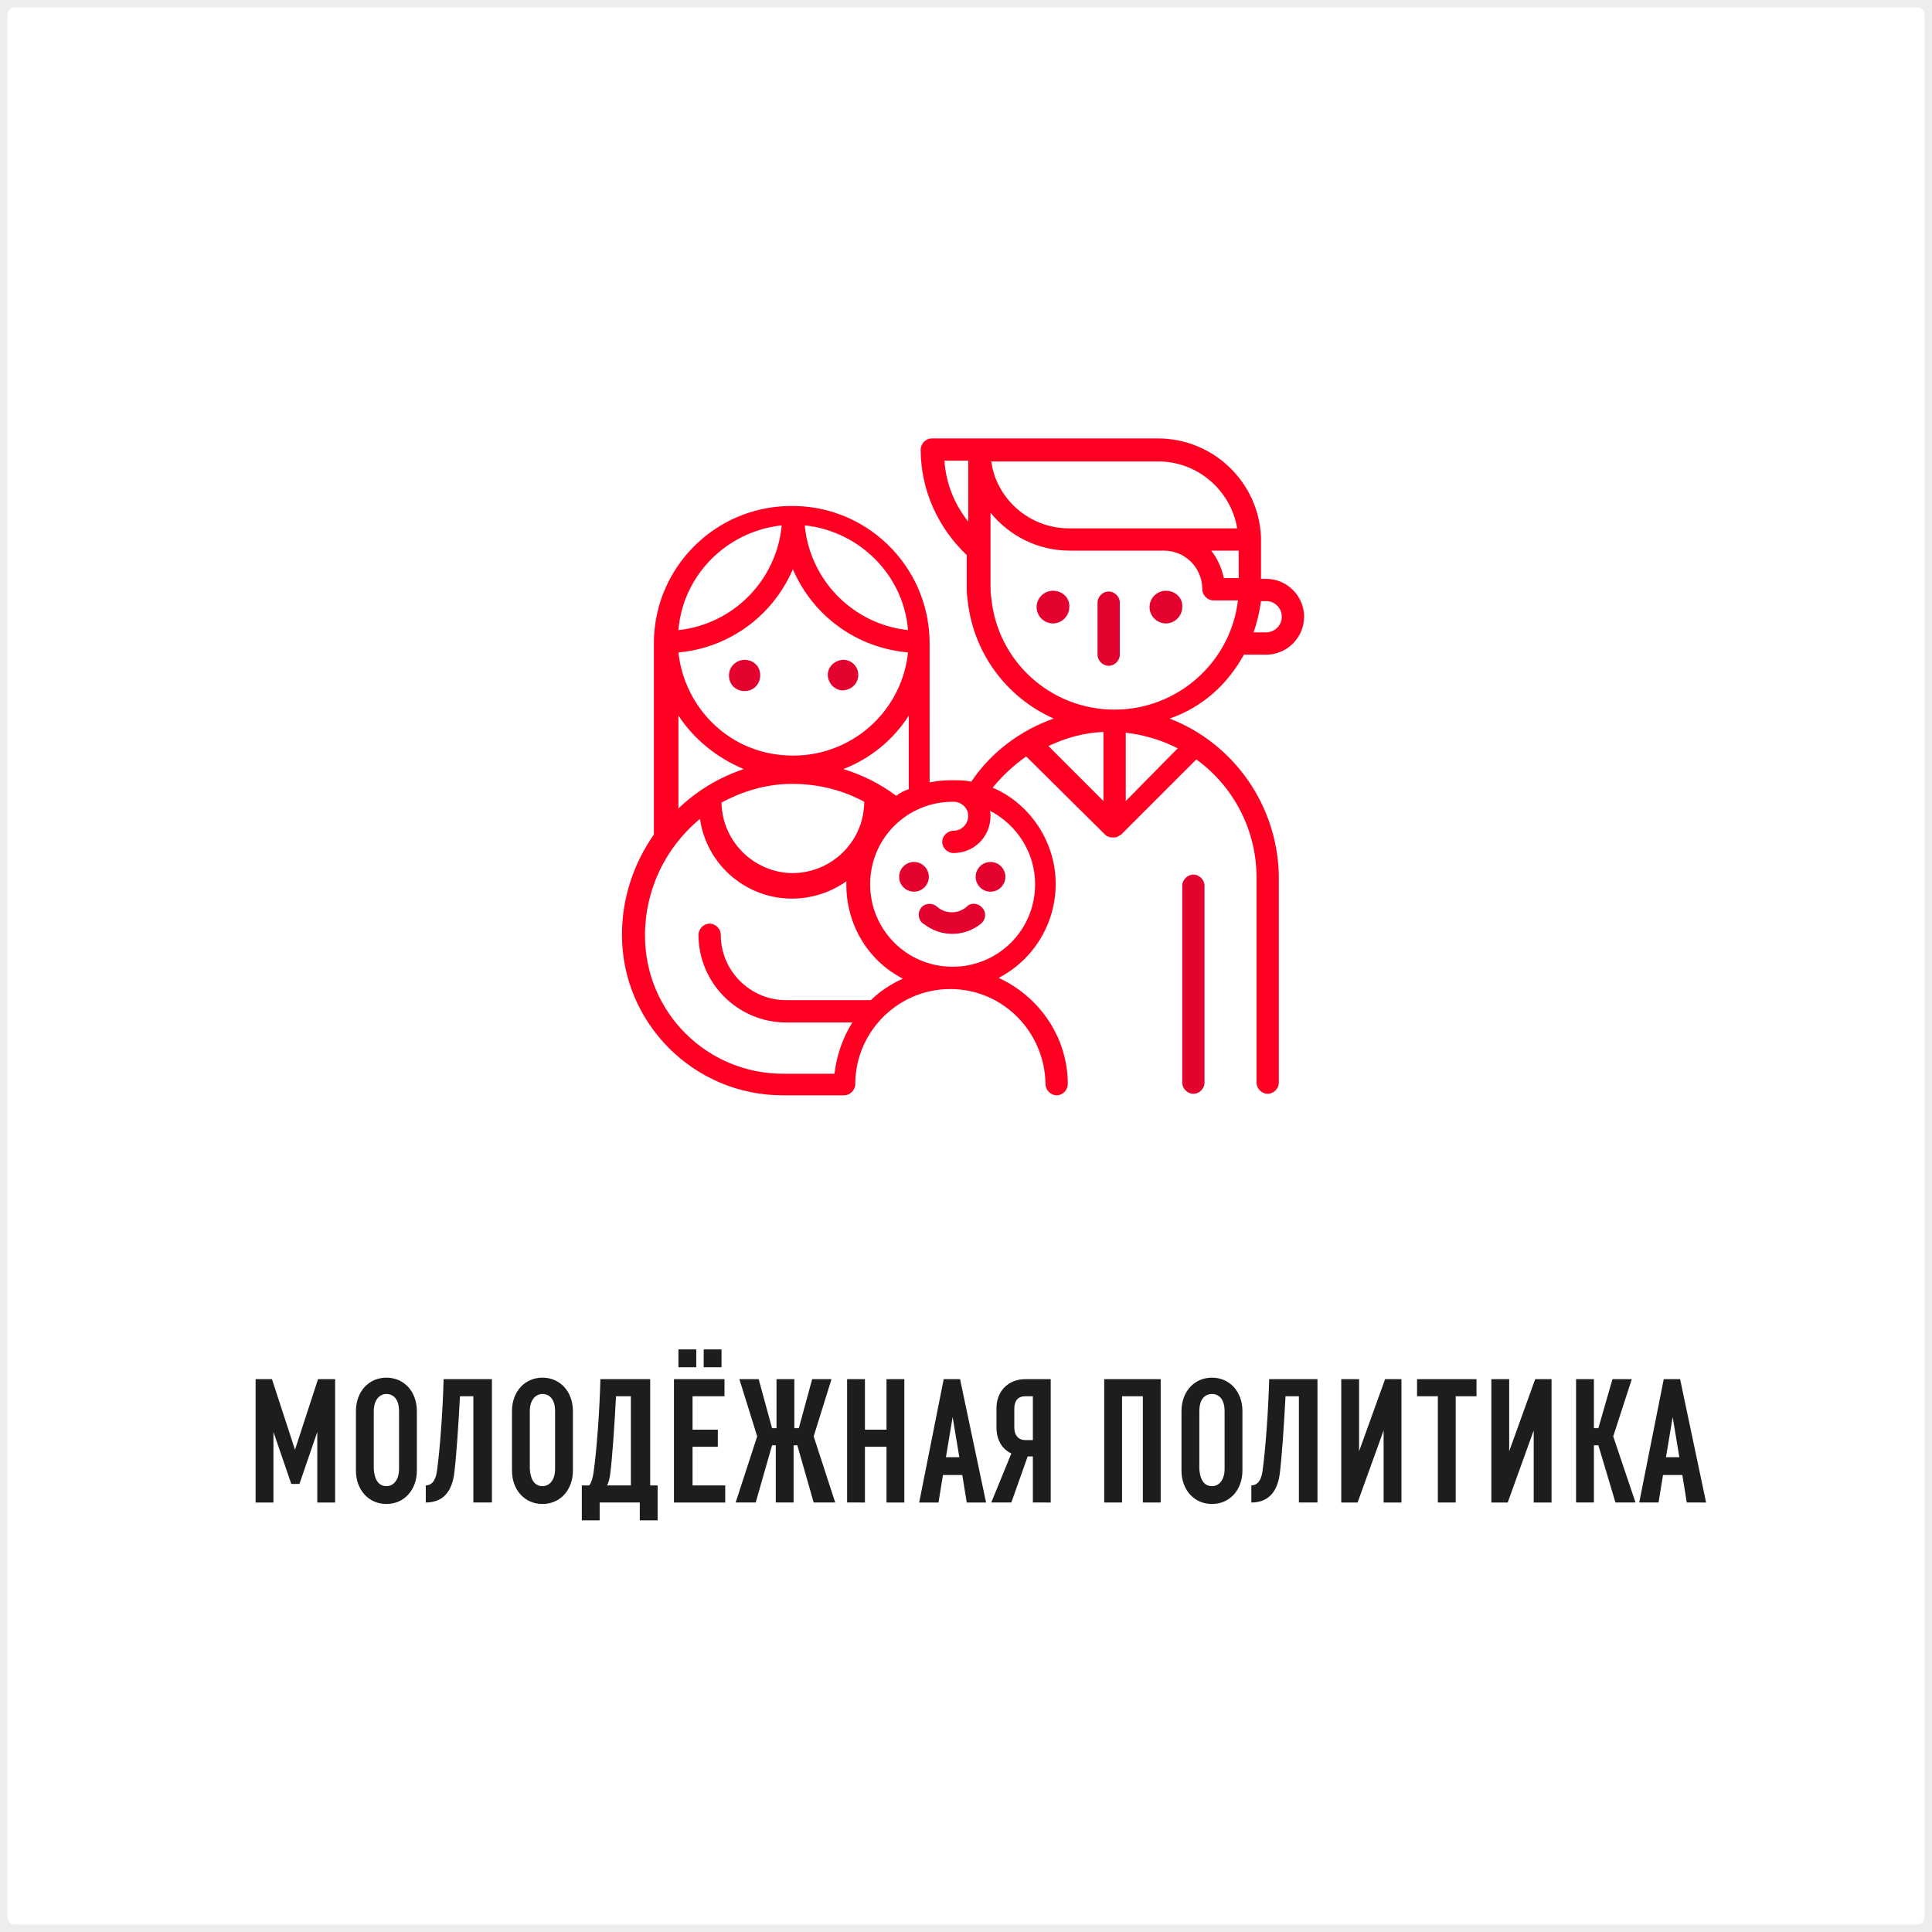 <?xml version="1.0" encoding="UTF-8"?> <svg xmlns="http://www.w3.org/2000/svg" xmlns:xlink="http://www.w3.org/1999/xlink" version="1.1" id="Layer_1" x="0px" y="0px" viewBox="0 0 260 260" style="enable-background:new 0 0 260 260;" xml:space="preserve"><rect x="0" y="0" width="260" height="260" fill="#333333" stroke="none"/> <style type="text/css"> .st0{fill:#FFFFFF;} .st1{fill:#EDEDED;} .st2{fill:#E4032E;} .st3{fill:#FF0022;} .st4{fill:#1D1D1B;} </style> <path class="st0" d="M0,2c0-1.1,0.9-2,2-2h256c1.1,0,2,0.9,2,2v256c0,1.1-0.9,2-2,2H2c-1.1,0-2-0.9-2-2V2z"></path> <path class="st1" d="M2,1h256v-2H2V1z M259,2v256h2V2H259z M258,259H2v2h256V259z M1,258V2h-2v256H1z M2,259c-0.6,0-1-0.4-1-1h-2 c0,1.7,1.3,3,3,3V259z M259,258c0,0.6-0.4,1-1,1v2c1.7,0,3-1.3,3-3H259z M258,1c0.6,0,1,0.4,1,1h2c0-1.7-1.3-3-3-3V1z M2-1 C0.3-1-1,0.3-1,2h2c0-0.6,0.4-1,1-1V-1z"></path> <g> <path class="st2" d="M149.2,79.6c-0.8,0-1.5,0.7-1.5,1.5v7c0,0.8,0.7,1.5,1.5,1.5s1.5-0.7,1.5-1.5v-7 C150.7,80.3,150,79.6,149.2,79.6z"></path> <path class="st3" d="M167.4,88.1h3c2.8,0,5.1-2.3,5.1-5.1s-2.3-5.1-5.1-5.1l0,0h-0.7v-5.3c0-0.1,0-0.2,0-0.3 c-0.3-7.4-6.4-13.3-13.9-13.3h-30.4c-0.8,0-1.5,0.7-1.5,1.5c0,5.4,2.3,10.5,6.2,14.2v4c0,0.6,0,1.3,0.1,1.9 c0.7,7.1,5.1,13.2,11.6,16.1c-4.5,1.6-8.4,4.5-11.1,8.5c-0.8-0.2-1.6-0.2-2.4-0.2h-0.2h-0.2c-0.9,0-1.9,0.1-2.8,0.3V86.4 c0,0,0,0,0-0.1c0-0.1,0-0.1,0-0.1c-0.2-10.2-8.7-18.4-19-18.1c-9.9,0.2-17.9,8.2-18.1,18.1c0,0.1,0,0.1,0,0.1c0,0.1,0,0,0,0.1v25.9 c-2.8,4-4.3,8.7-4.3,13.5c0,11.9,9.7,21.6,21.6,21.6h8.3c0.8,0,1.5-0.7,1.5-1.5c0-7,5.7-12.8,12.8-12.8c7,0,12.7,5.7,12.8,12.8 c0,0.8,0.7,1.5,1.5,1.5l0,0c0.8,0,1.5-0.7,1.5-1.5c0,0,0,0,0,0c0-6.2-3.7-11.7-9.3-14.3c6.9-3.6,9.7-12.1,6.1-19.1 c-1.5-2.9-3.9-5.2-6.9-6.5c1.3-1.6,2.8-3,4.5-4.2l10.6,10.5c0.1,0.1,0.3,0.3,0.5,0.3l0,0c0.2,0.1,0.4,0.1,0.6,0.1 c0.2,0,0.4,0,0.6-0.1l0,0c0.2-0.1,0.3-0.2,0.5-0.3l10.1-10.1c5.1,3.7,8.1,9.6,8.1,15.9v27.6c0,0.8,0.7,1.5,1.5,1.5s1.5-0.7,1.5-1.5 v-27.7c-0.1-9.4-5.9-17.9-14.7-21.3C161.8,95.2,165.2,92.1,167.4,88.1z M120.6,107.1c-2.1-1.6-4.5-2.8-7.1-3.6 c3.6-1.4,6.7-3.9,8.8-7.2v9.9C121.7,106.4,121.1,106.7,120.6,107.1z M91.3,87.8c6.8-0.6,12.7-4.9,15.4-11.2 c2.7,6.3,8.6,10.6,15.5,11.2c-0.9,8.5-8.5,14.7-17.1,13.8C97.8,100.9,92.1,95.1,91.3,87.8z M100.1,103.5c-3.3,1.1-6.3,2.9-8.8,5.3 V96.3C93.4,99.5,96.5,102,100.1,103.5z M106,105.5c3.6-0.1,7.2,0.7,10.3,2.4c0,0.1,0,0.2,0,0.3c-0.2,5.3-4.6,9.4-9.9,9.3 c-5-0.2-9.1-4.2-9.3-9.3c0-0.1,0-0.1,0-0.2C99.9,106.5,102.9,105.6,106,105.5L106,105.5z M122.2,84.8c-7.4-0.8-13.2-6.7-13.9-14.1 C115.7,71.5,121.6,77.4,122.2,84.8z M105.2,70.7c-0.7,7.4-6.5,13.3-13.9,14.1C91.9,77.4,97.8,71.5,105.2,70.7L105.2,70.7z M117.2,134.6h-11.4c-4.8,0-8.8-3.9-8.8-8.8c0-0.8-0.7-1.5-1.5-1.5s-1.5,0.7-1.5,1.5c0,6.5,5.3,11.8,11.8,11.8h8.9 c-1.3,2.1-2.1,4.4-2.4,6.9h-6.9c-10.3,0-18.6-8.3-18.6-18.6c0-6.1,2.7-11.8,7.4-15.7c1,6.9,7.4,11.6,14.2,10.6c2-0.3,3.8-1,5.5-2.2 c0,0.2,0,0.4,0,0.5c0,5.3,2.9,10.2,7.6,12.6C120,132.4,118.5,133.3,117.2,134.6L117.2,134.6z M139.3,119c0,6.2-5,11.1-11.1,11.1 c-6.2,0-11.1-5-11.1-11.1c0-6.2,5-11.1,11.1-11.1l0,0h0.3c1,0.1,1.8,0.9,1.8,1.9c0,1.1-0.9,2-2,2c-0.8,0-1.5,0.7-1.5,1.5 c0,0.8,0.7,1.5,1.5,1.5c2.8,0,5-2.2,5-5c0-0.2,0-0.5-0.1-0.7C136.9,111,139.3,114.8,139.3,119z M166.7,74.1v3.7h-2 c-0.3-1.4-0.9-2.7-1.7-3.7H166.7z M172.5,83c0,1.2-1,2.1-2.1,2.1h-1.7c0.5-1.4,0.8-2.8,1-4.2h0.8C171.5,80.9,172.5,81.8,172.5,83z M166.5,71.1h-22.7c-5.2,0-9.7-3.9-10.4-9h22.5C161.1,62.1,165.6,65.9,166.5,71.1z M127.1,62h3.2v8.2C128.4,67.8,127.3,65,127.1,62 L127.1,62z M148.5,98.5v9.3l-7.4-7.4C143.4,99.3,145.9,98.6,148.5,98.5z M151.5,107.8v-9.2c2.5,0.3,4.8,1,7,2.1L151.5,107.8z M150,95.5c-8.6,0-15.8-6.5-16.6-15.1c-0.1-0.5-0.1-1.1-0.1-1.6V69c2.6,3.2,6.5,5.1,10.6,5.1h12.7c2.9,0,5.2,2.3,5.2,5.2 c0,0.8,0.7,1.5,1.5,1.5h3.3C165.6,89.2,158.4,95.5,150,95.5z"></path> <path class="st2" d="M156.9,79.5c-1.2,0-2.2,1-2.2,2.2c0,1.2,1,2.2,2.2,2.2c1.2,0,2.2-1,2.2-2.2C159.2,80.5,158.2,79.5,156.9,79.5 C157,79.5,157,79.5,156.9,79.5z"></path> <path class="st2" d="M141.7,79.5c-1.2,0-2.2,1-2.2,2.2c0,1.2,1,2.2,2.2,2.2s2.2-1,2.2-2.2C144,80.5,143,79.5,141.7,79.5 C141.8,79.5,141.8,79.5,141.7,79.5z"></path> <path class="st2" d="M100.2,88.8c-1.1,0-2.1,0.9-2.1,2.1s0.9,2.1,2.1,2.1s2.1-0.9,2.1-2.1c0,0,0,0,0-0.1 C102.3,89.7,101.4,88.8,100.2,88.8z"></path> <path class="st2" d="M113.5,88.8c-1.1,0-2.1,0.9-2.1,2s0.9,2.1,2,2.1s2.1-0.9,2.1-2c0,0,0-0.1,0-0.1 C115.5,89.7,114.6,88.8,113.5,88.8z"></path> <path class="st2" d="M125,118c0-1.1-0.9-2-2-2s-2,0.9-2,2s0.9,2,2,2S125,119.1,125,118z"></path> <path class="st2" d="M131.3,118c0,1.1,0.9,2,2,2s2-0.9,2-2s-0.9-2-2-2S131.3,116.9,131.3,118z"></path> <path class="st2" d="M130,122.1c-1.1,0.9-2.7,0.9-3.8,0c-0.6-0.6-1.5-0.6-2.1-0.1c-0.6,0.6-0.6,1.5-0.1,2.1 c0.1,0.1,0.2,0.2,0.4,0.3c2.2,1.7,5.3,1.7,7.5,0c0.7-0.5,0.9-1.4,0.4-2.1c-0.5-0.7-1.4-0.9-2.1-0.4C130.2,122,130.1,122,130,122.1 L130,122.1z"></path> <path class="st2" d="M160.6,117.7c-0.8,0-1.5,0.7-1.5,1.5v26.5c0,0.8,0.7,1.5,1.5,1.5s1.5-0.7,1.5-1.5v-26.5 C162.1,118.4,161.4,117.7,160.6,117.7z"></path> </g> <g> <path class="st4" d="M45.1,185.6v16.6h-2.4v-9.5l-2.4,7h-1.1l-2.4-7v9.5h-2.4v-16.6h2.2l3.1,9.5l3.1-9.5H45.1z"></path> <path class="st4" d="M47.9,189.9c0-2.6,1.7-4.5,4.1-4.5s4.1,1.9,4.1,4.5v8c0,2.6-1.7,4.5-4.1,4.5s-4.1-1.9-4.1-4.5V189.9z M52,200 c1,0,1.7-0.9,1.7-2.3v-7.8c0-1.4-0.6-2.3-1.7-2.3c-1,0-1.7,0.9-1.7,2.3v7.8C50.4,199.2,51,200,52,200z"></path> <path class="st4" d="M66.1,202.2h-2.4v-14.3h-1.8c-0.2,3.8-0.5,8.4-0.8,10.6c-0.4,2.6-1.8,3.7-3.8,3.7v-2.3c0.7,0,1.3-0.5,1.5-1.9 c0.4-2.8,0.8-8.3,0.9-12.4h6.5V202.2z"></path> <path class="st4" d="M68.9,189.9c0-2.6,1.7-4.5,4.1-4.5s4.1,1.9,4.1,4.5v8c0,2.6-1.7,4.5-4.1,4.5s-4.1-1.9-4.1-4.5V189.9z M73,200 c1,0,1.7-0.9,1.7-2.3v-7.8c0-1.4-0.6-2.3-1.7-2.3c-1,0-1.7,0.9-1.7,2.3v7.8C71.4,199.2,72,200,73,200z"></path> <path class="st4" d="M88.5,199.9v4.7h-2.4v-2.4h-5.4v2.4h-2.4v-4.7h1c0.3-0.4,0.5-1.1,0.6-1.9c0.4-2.8,0.8-8.3,0.9-12.4h6.7v14.3 H88.5z M84.9,199.9v-12h-2c-0.2,3.8-0.5,8.4-0.8,10.6c-0.1,0.6-0.2,1-0.4,1.4H84.9z"></path> <path class="st4" d="M90.7,185.6h6.8v2.3h-4.3v4.5h3.4v2.3h-3.4v5.2h4.4v2.3h-6.9V185.6z M91.3,181.6h2.4v2.4h-2.4V181.6z M94.7,181.6h2.4v2.4h-2.4V181.6z"></path> <path class="st4" d="M109.5,202.2l-2.2-7.7h-0.5v7.7h-2.4v-7.7h-0.5l-2.2,7.7h-2.7l2.9-8.9l-2.4-7.7h2.6l1.8,6.6h0.6v-6.6h2.4v6.6 h0.6l1.8-6.6h2.6l-2.4,7.7l2.9,8.9H109.5z"></path> <path class="st4" d="M114,185.6h2.4v6.8h2.9v-6.8h2.4v16.6h-2.4v-7.5h-2.9v7.5H114V185.6z"></path> <path class="st4" d="M127,185.6h2.2l3.5,16.6h-2.6l-0.6-3.7h-2.6l-0.6,3.7h-2.6L127,185.6z M129.1,196.1l-0.9-5.4l-0.9,5.4H129.1z"></path> <path class="st4" d="M141.4,185.6v16.6H139v-6.2h-0.7l-2.2,6.2h-2.7l2.7-6.6c-1.3-0.6-2-1.9-2-3.5v-2.6c0-2.2,1.5-3.9,3.9-3.9 H141.4z M139,187.9h-1c-1,0-1.5,0.6-1.5,1.7v2.5c0,1,0.5,1.7,1.5,1.7h1V187.9z"></path> <path class="st4" d="M156.2,202.2h-2.4v-14.3H151v14.3h-2.4v-16.6h7.6V202.2z"></path> <path class="st4" d="M159,189.9c0-2.6,1.7-4.5,4.1-4.5c2.4,0,4.1,1.9,4.1,4.5v8c0,2.6-1.7,4.5-4.1,4.5c-2.4,0-4.1-1.9-4.1-4.5 V189.9z M163.1,200c1,0,1.7-0.9,1.7-2.3v-7.8c0-1.4-0.6-2.3-1.7-2.3s-1.7,0.9-1.7,2.3v7.8C161.5,199.2,162.1,200,163.1,200z"></path> <path class="st4" d="M177.2,202.2h-2.4v-14.3h-1.8c-0.2,3.8-0.5,8.4-0.8,10.6c-0.4,2.6-1.8,3.7-3.8,3.7v-2.3c0.7,0,1.3-0.5,1.5-1.9 c0.4-2.8,0.8-8.3,0.9-12.4h6.5V202.2z"></path> <path class="st4" d="M188.6,185.6v16.6h-2.4v-9.7l-3.5,9.7h-2.2v-16.6h2.4v9.7l3.5-9.7H188.6z"></path> <path class="st4" d="M190.7,185.6h8v2.3h-2.8v14.3h-2.4v-14.3h-2.8V185.6z"></path> <path class="st4" d="M208.8,185.6v16.6h-2.4v-9.7l-3.5,9.7h-2.2v-16.6h2.4v9.7l3.5-9.7H208.8z"></path> <path class="st4" d="M215.1,194.5h-0.6v7.7h-2.4v-16.6h2.4v6.6h0.6l1.9-6.6h2.6l-2.5,7.7l3,8.9h-2.7L215.1,194.5z"></path> <path class="st4" d="M223.9,185.6h2.2l3.5,16.6H227l-0.6-3.7h-2.6l-0.6,3.7h-2.6L223.9,185.6z M226,196.1l-0.9-5.4l-0.9,5.4H226z"></path> </g> </svg> 